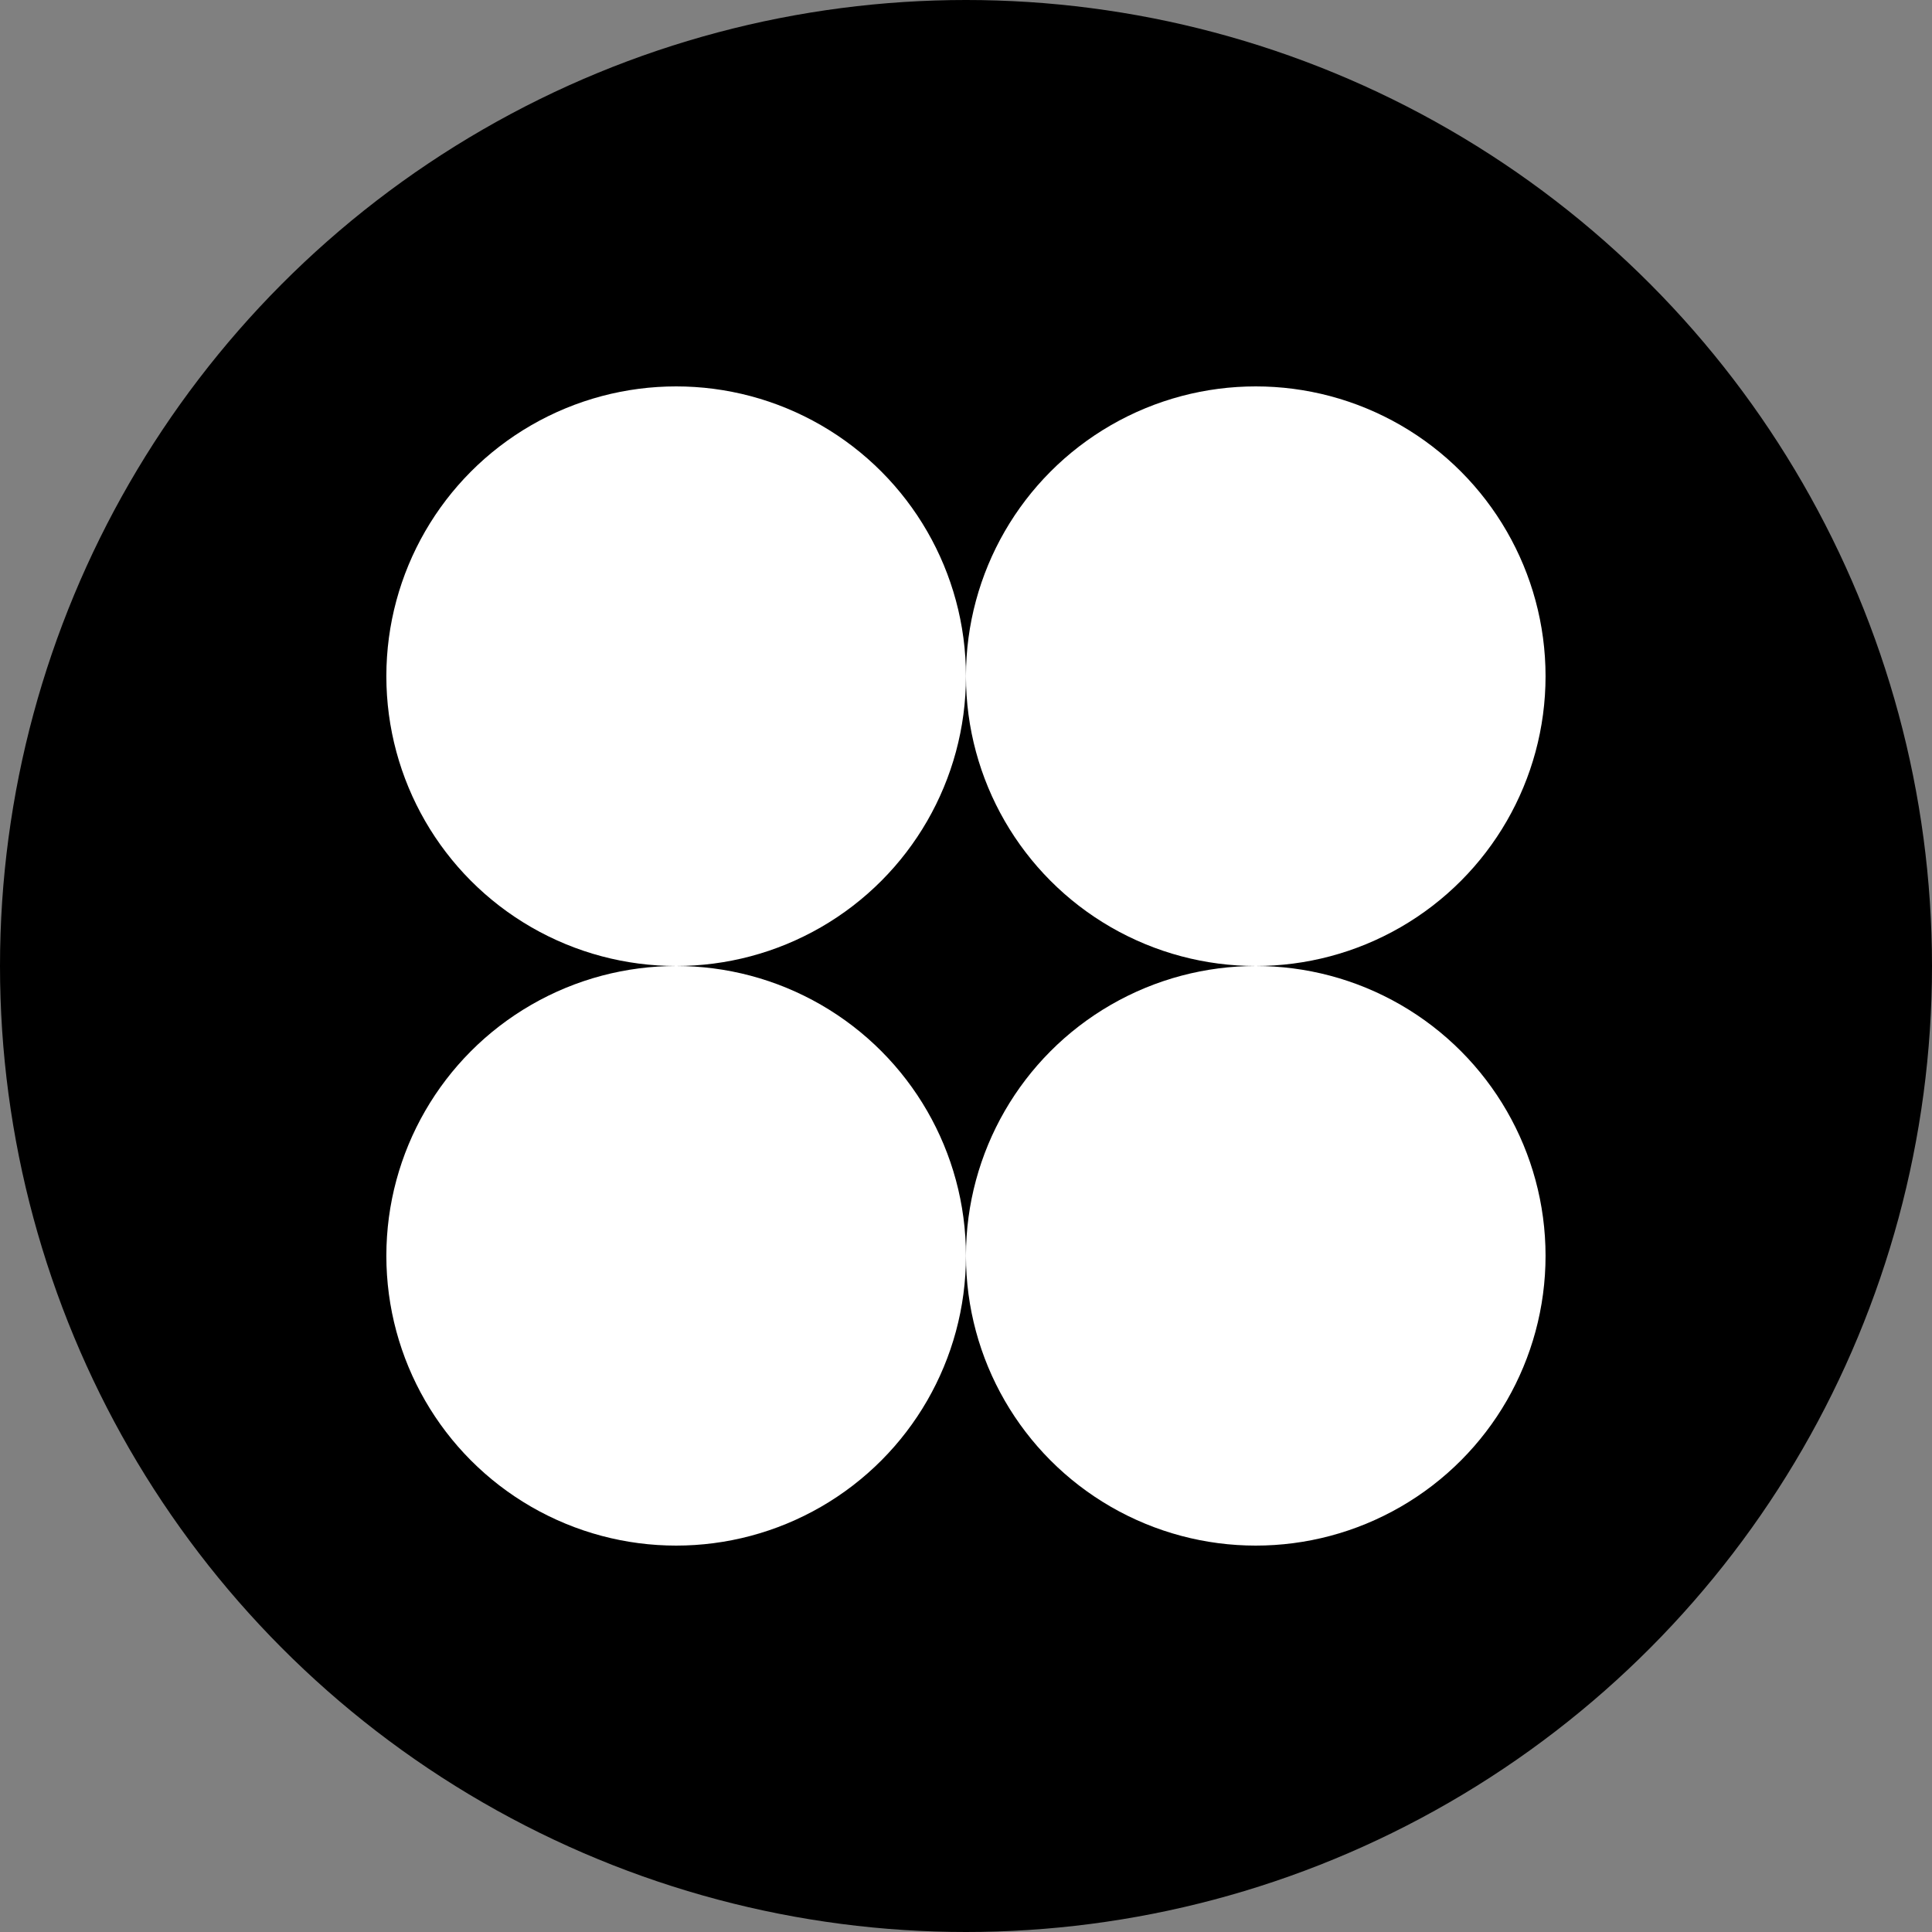 <svg viewBox="0 0 100 100" xmlns="http://www.w3.org/2000/svg" data-debug-style="width:500px;border:1px solid red;">
<rect x="0" y="0" width="100" height="100" fill="#808080" stroke="none"/>
<ellipse cx="50" cy="50" rx="50" ry="50" fill="#000000"></ellipse>

<circle fill="#ffffff" cx="-285.985" cy="1798" r="50" transform="matrix(.3 0 0 .3 120.793 -504.4)"/>
<circle fill="#ffffff" cx="-285.985" cy="1798" r="50" transform="matrix(.3 0 0 .3 150.793 -504.4)"/>
<circle fill="#ffffff" cx="-285.985" cy="1798" r="50" transform="matrix(.3 0 0 .3 120.793 -474.4)"/>
<circle fill="#ffffff" cx="-285.985" cy="1798" r="50" transform="matrix(.3 0 0 .3 150.793 -474.4)"/>
</svg>